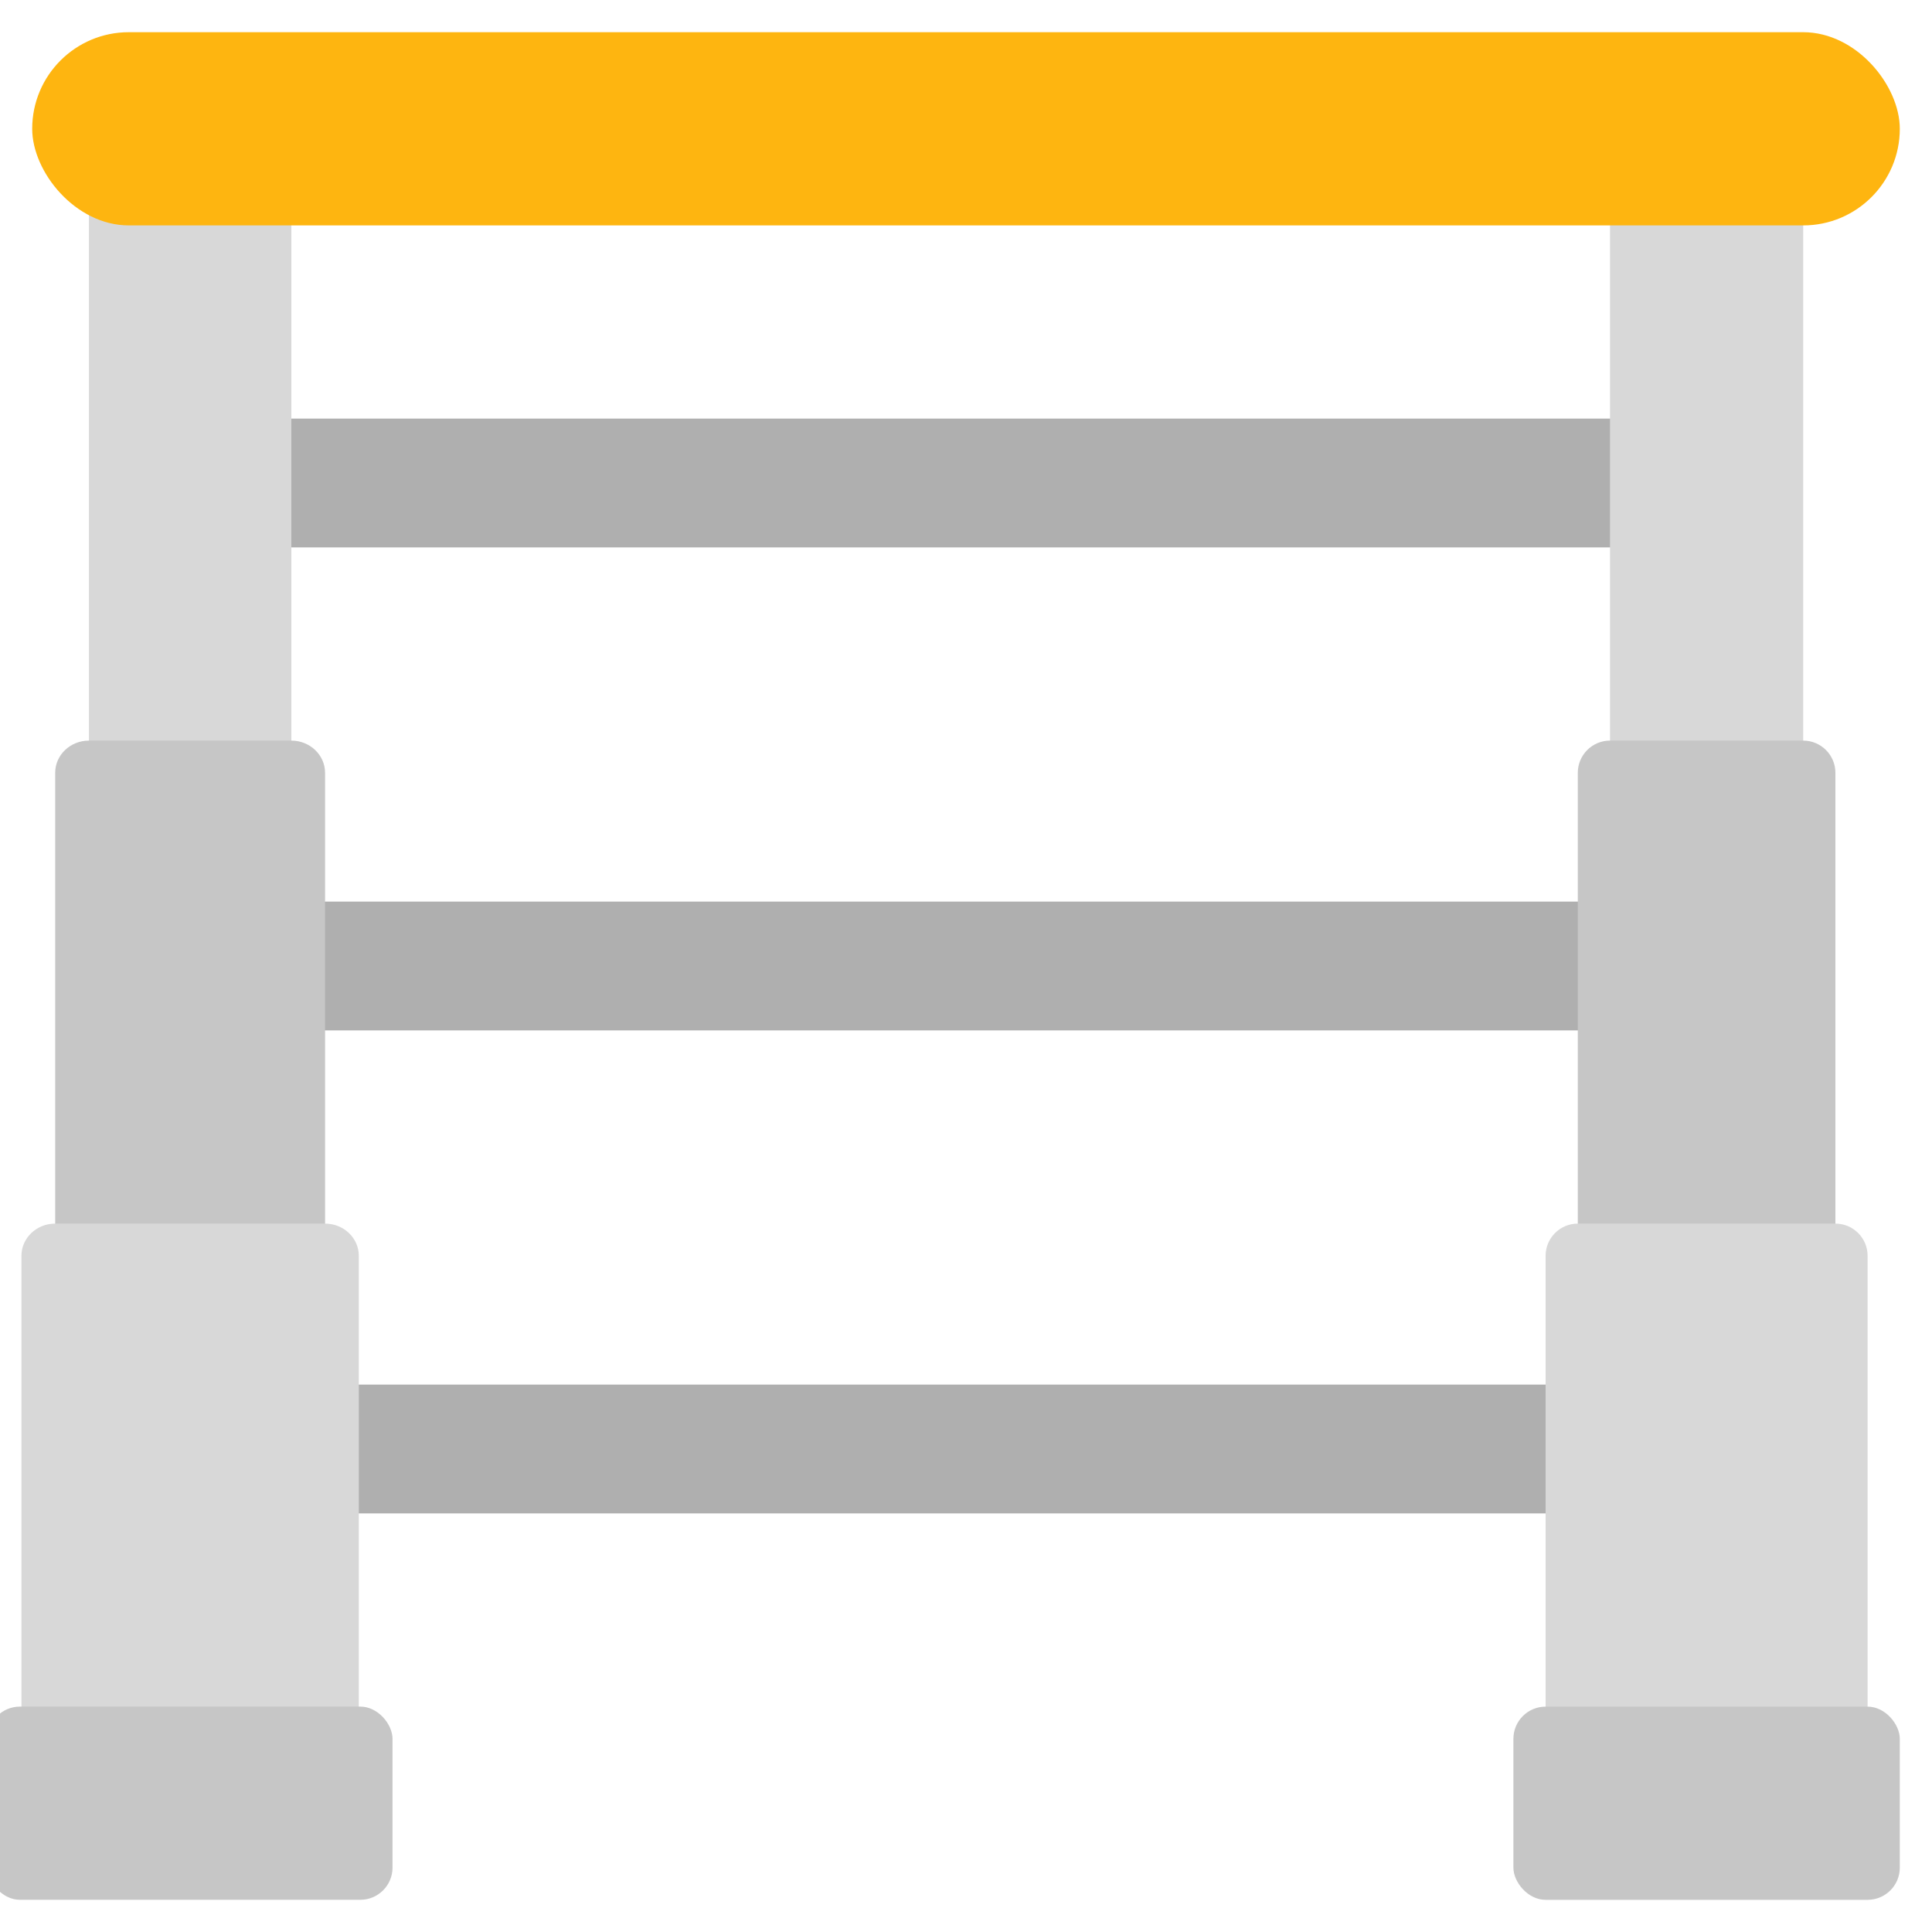 <svg id="Icons" viewBox="0 0 60 60" xmlns="http://www.w3.org/2000/svg"><g fill="#afafaf"><path d="m9 28h42v4h-42z"/><path d="m10 43h40v4h-40z"/><path d="m8 13h44v4h-44z"/></g><path d="m2.762 6h6.286v18h-6.286z" fill="#d8d8d8"/><path d="m10.095 40v-16c0-.552-.469-1-1.048-1h-6.285c-.579 0-1.048.448-1.048 1v16z" fill="#c6c6c6"/><path d="m11.143 54v-15c0-.552-.469-1-1.048-1h-8.381c-.579 0-1.048.448-1.048 1v15h10.476z" fill="#d8d8d8"/><rect fill="#c6c6c6" height="6" rx="1" width="12.571" x="-.381" y="53"/><path d="m50 6h6v18h-6z" fill="#d8d8d8"/><path d="m49 40v-16c0-.552.448-1 1-1h6c.552 0 1 .448 1 1v16z" fill="#c6c6c6"/><path d="m48 54v-15c0-.552.448-1 1-1h8c.552 0 1 .448 1 1v15z" fill="#d8d8d8"/><rect fill="#c6c6c6" height="6" rx="1" transform="matrix(-1 0 0 -1 106 112.001)" width="12" x="47" y="53"/><rect fill="#feb510" height="6" rx="3" width="58" x="1" y="1"/></svg>